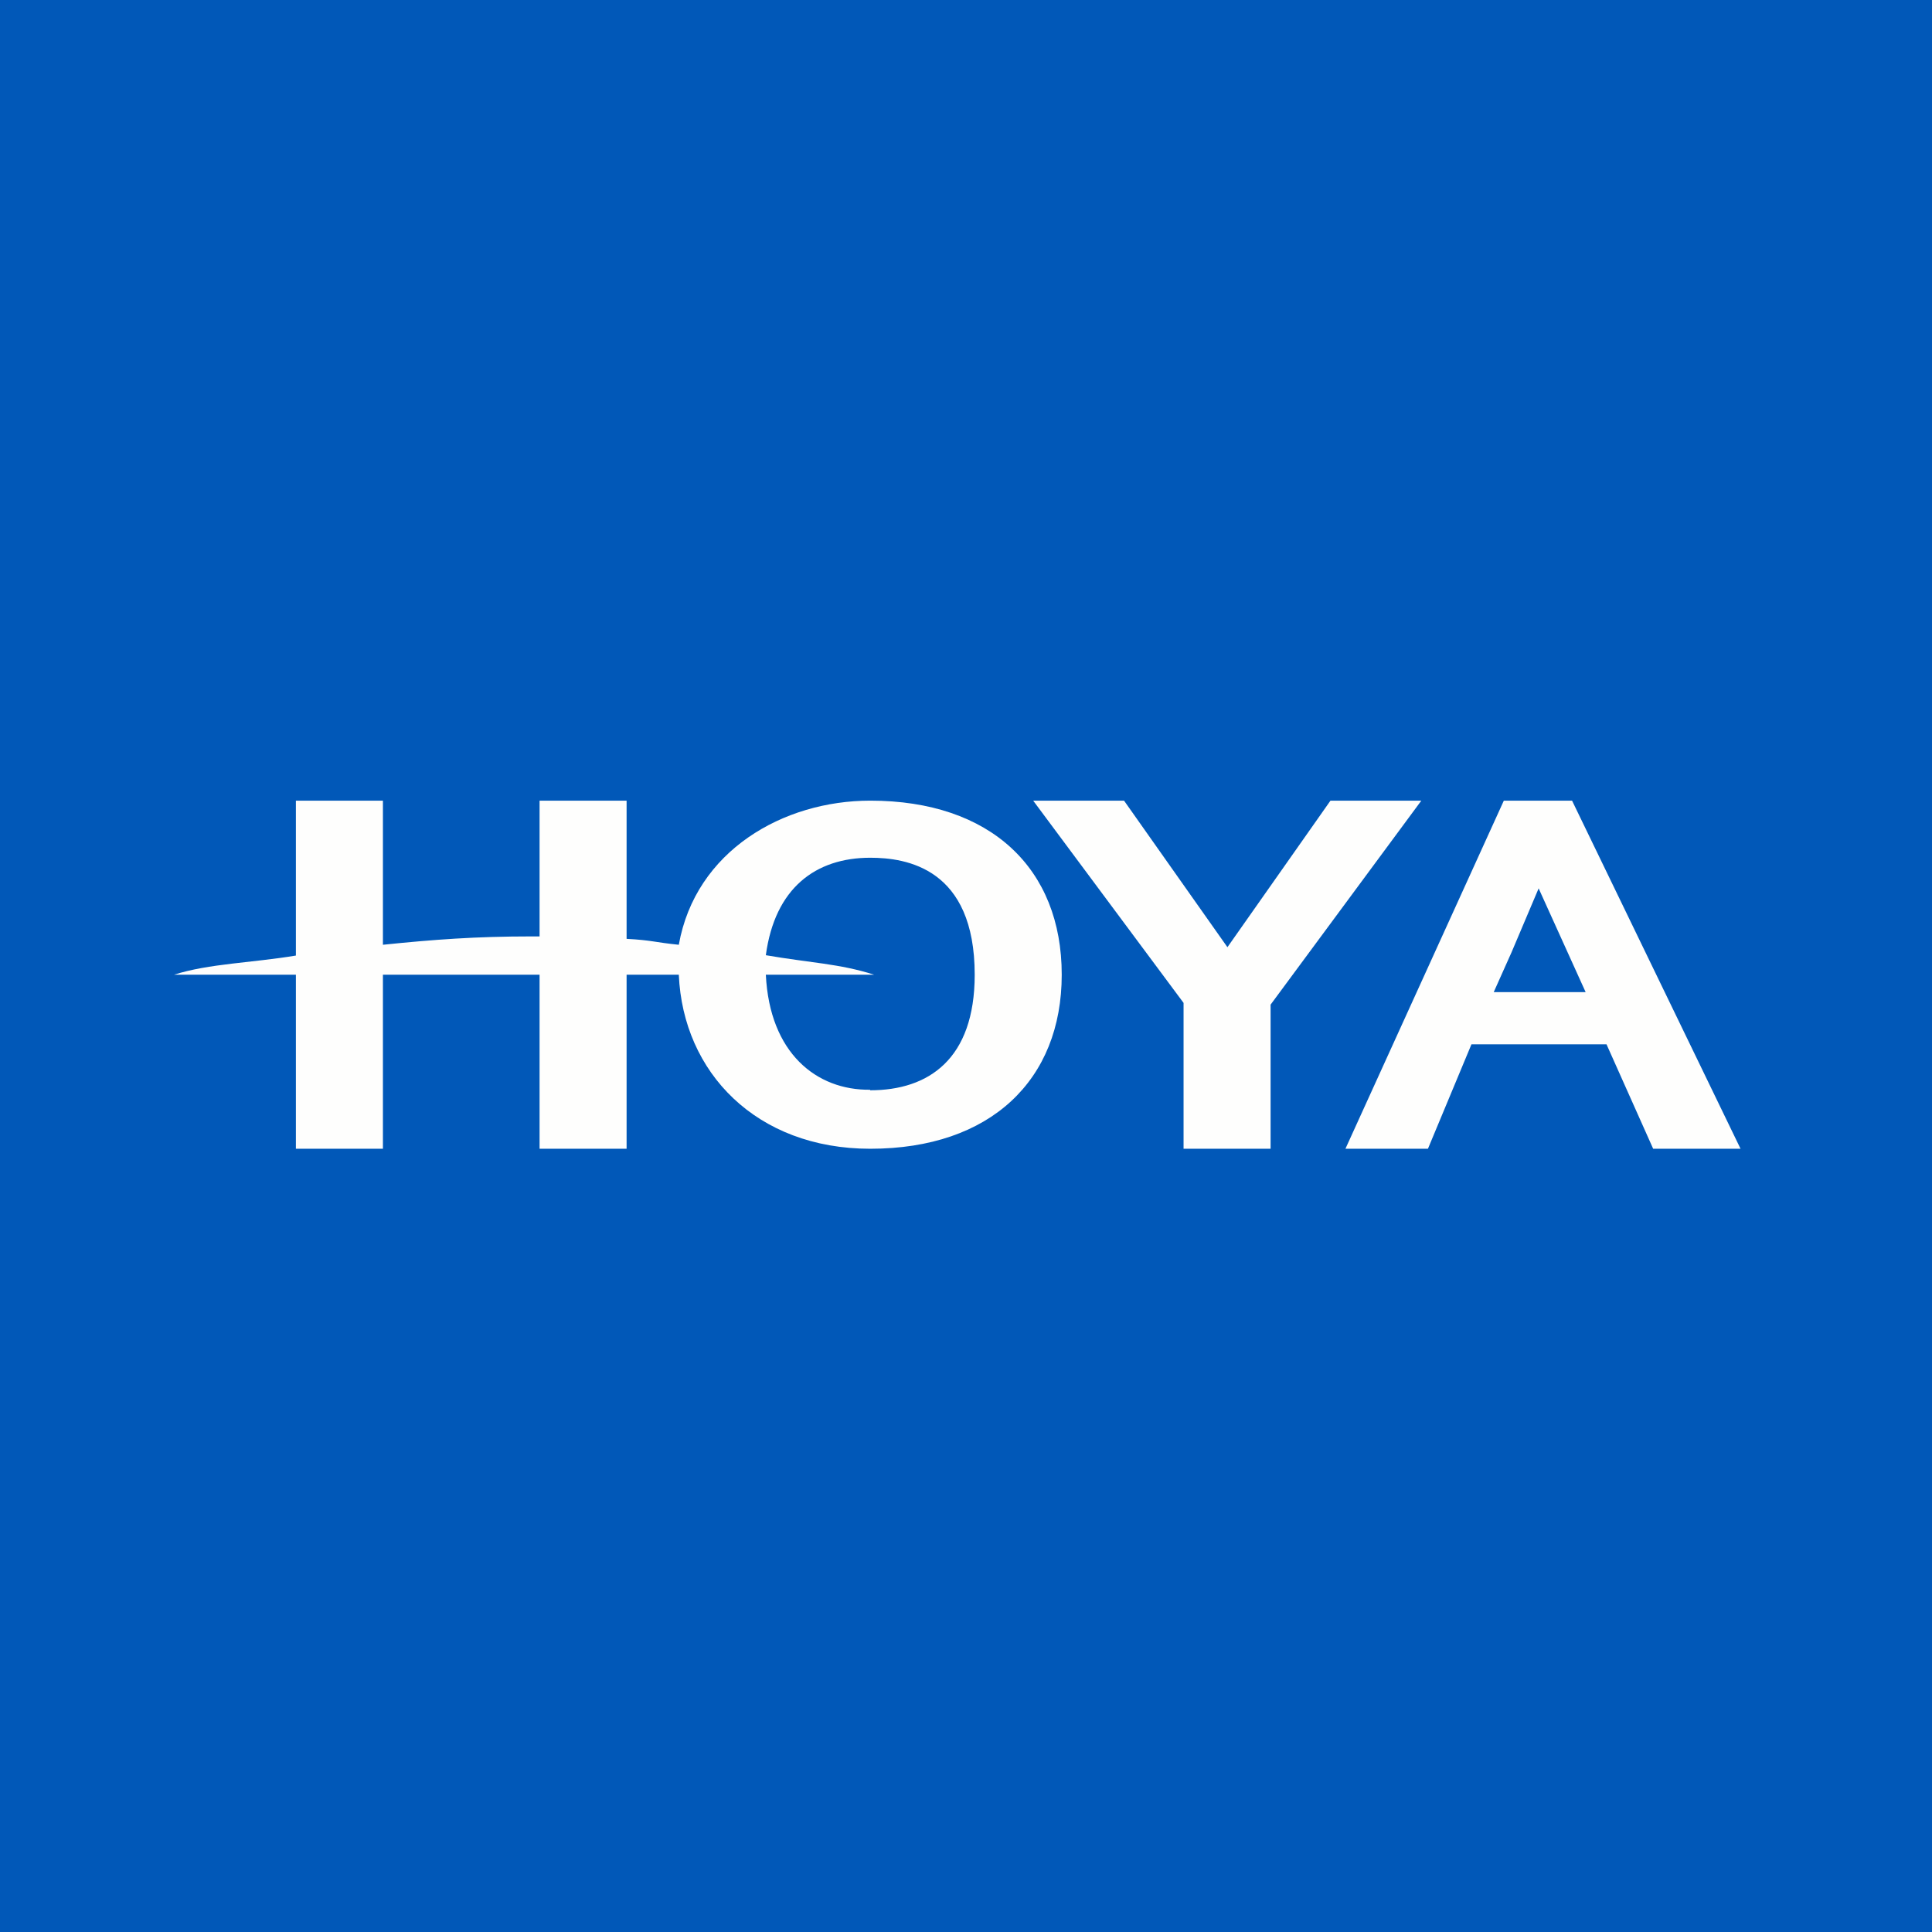 <?xml version="1.0" encoding="UTF-8"?>
<!-- generated by Finnhub -->
<svg viewBox="0 0 55.5 55.5" xmlns="http://www.w3.org/2000/svg">
<path d="M 0,0 H 55.5 V 55.5 H 0 Z" fill="rgb(1, 88, 184)"/>
<path d="M 24.99,31.305 C 23.46,31.32 22.11,30.26 22,28 H 25.11 C 24.11,27.68 23.27,27.66 22,27.44 C 22.26,25.51 23.43,24.64 25,24.64 C 26.04,24.64 28,24.94 28,28 C 28,30.43 26.67,31.32 25,31.32 Z M 25,23 C 22.5,23 19.98,24.44 19.5,27.14 C 18.8,27.07 18.74,27.01 18,26.97 V 23 H 15.5 V 26.9 H 15.28 C 13.66,26.9 12.46,26.99 11,27.14 V 23 H 8.5 V 27.45 C 7.24,27.66 6,27.68 5,28 H 8.5 V 33 H 11 V 28 H 15.5 V 33 H 18 V 28 H 19.5 C 19.62,30.81 21.73,33 25,33 C 28.46,33 30.5,31.02 30.5,28 C 30.5,24.95 28.46,23 25,23 Z M 38.22,23 L 35.26,27.21 L 32.29,23 H 29.68 L 34,28.81 V 33 H 36.5 V 28.86 L 40.83,23 H 38.23 Z M 42.91,28.5 L 43.42,27.36 L 44.2,25.52 L 45.55,28.5 H 42.9 Z M 45.16,23 H 43.2 L 38.65,33 H 41.02 L 42.27,30 H 46.15 L 47.49,33 H 50 L 45.16,23 Z" fill="rgb(254, 254, 253)"/>
</svg>
